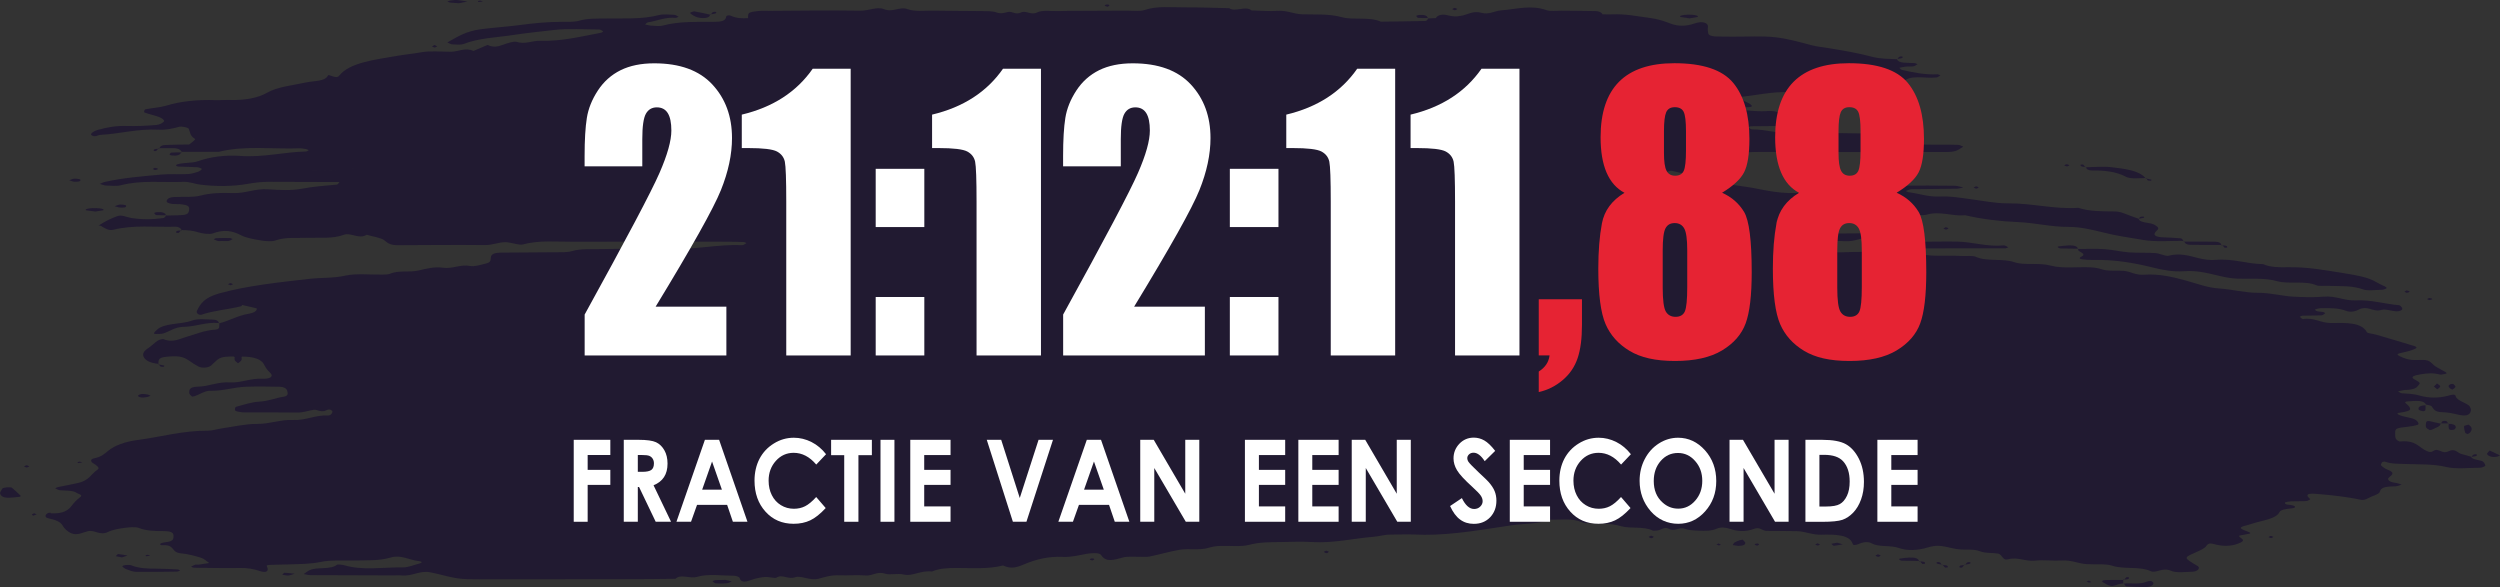 <?xml version="1.0" encoding="UTF-8"?><svg id="Laag_1" xmlns="http://www.w3.org/2000/svg" xmlns:xlink="http://www.w3.org/1999/xlink" viewBox="0 0 457.58 107.45"><rect x="0" y="0" width="457.58" height="107.45" fill="#333333" stroke="none"/><defs><style>.cls-1{fill:none;}.cls-1,.cls-2,.cls-3,.cls-4{stroke-width:0px;}.cls-2{fill:#211a31;}.cls-3{fill:#fff;}.cls-5{clip-path:url(#clippath);}.cls-4{fill:#e62333;}</style><clipPath id="clippath"><rect class="cls-1" width="457.58" height="107.45"/></clipPath></defs><g class="cls-5"><path class="cls-2" d="m29.01,27.13c.06,0,.11,0,.17,0,0,.03-.02.05-.02.08l-.15-.08Z"/><path class="cls-2" d="m18.04,41.29c-.05.02-.05.01,0,0"/><path class="cls-2" d="m9.29,93.96c2.35.1,3.21-.57,3.89-1.47.39-.51.86-1.02,1.47-1.47.62-.45-.25-.56-.57-.78-.78-.54-2.03-.41-3.14-.51-.31-.03-.56-.23-.84-.36.17-.08.32-.18.52-.22,1.23-.26,2.5-.48,3.71-.76,2.05-.48,2.31-1.63,3.53-2.43.52-.34-.25-.83-.85-1.2-.47-.29-.45-.74.17-.86,1.38-.28,1.9-.8,2.61-1.38,1.18-.97,3.05-1.68,5.35-1.98,4.31-.56,8.28-1.74,12.93-1.71.83,0,1.66-.3,2.52-.42,2.15-.31,4.31-.83,6.46-.82,2.42.01,4.29-.83,6.58-.72,2.4.11,4.11-.96,6.49-.83.44.02.88-.63.67-.84-.29-.29-.63-.33-1.07-.1-.89.46-1.69-.16-2.23-.1-1.03.13-1.88.53-3.14.51-3.22-.05-6.45-.02-9.68-.03-.42,0-.86-.09-1.26-.17-.18-.04-.4-.16-.4-.24,0-.21-.02-.56.22-.62,1.37-.37,2.78-.86,4.25-.94,1.73-.09,2.87-.67,4.41-.89.98-.14.8-.73.64-1.18-.13-.37-.62-.64-1.34-.65-2.07-.04-4.15-.07-6.21,0-2.23.08-4.16.8-6.56.74-.87-.02-1.8.62-2.72.96-.16.06-.53.11-.55.1-.2-.19-.48-.39-.5-.6-.05-.57-.05-1.19,1.57-1.22,2.08-.04,3.62-.92,5.88-.78,2.03.12,3.68-.78,5.89-.67,1.52.07,2.14-.46,1.47-1.07-.55-.51-.87-1.01-1.15-1.56-.5-.98-1.99-1.43-4.03-1.42.01.02.03.03.04.05-.03,0-.07,0-.1,0,0,.21.06.43-.04.62-.11.2-.41.37-.62.56-.2-.19-.49-.36-.58-.56-.09-.19-.04-.4-.03-.61-.05,0-.09,0-.14,0,0-.02.02-.04.03-.07-1.11-.01-2.24-.02-2.95.51-.49.36-.81.77-1.27,1.15-.51.41-1.67.5-2.27.18-.6-.32-1.16-.67-1.66-1.03-1.12-.81-2.07-1.02-4.46-.74-1.38.16-1.19.76-1.25,1.27-1.4-.15-2.33-.57-2.68-1.26-.28-.57.02-1.09.77-1.58.68-.44,1.14-.96,1.79-1.41.21-.15.93-.33,1.03-.29,1.72.76,3.1-.1,4.18-.39,1.75-.48,3.17-1.18,5.35-1.34,1-.07.6-.74.76-1.17,1.91-.48,3.25-1.39,5.39-1.74.66-.11,1.53-.45,1.42-.98-.89-.21-1.79-.41-2.68-.62-.03.1-.06.2-.16.23-2.34.6-5.06.78-7.27,1.55-.41.14-1.03-.28-.86-.65.61-1.3,1.34-2.48,4.08-3.24,5.18-1.44,10.86-2.02,16.52-2.67,2.17-.25,4.38-.09,6.63-.6,1.93-.43,4.52-.14,6.81-.18.44,0,1-.02,1.29-.14,1.55-.7,3.65-.23,5.2-.6,1.5-.36,2.99-.74,4.52-.52,1.84.26,3.14-.68,5.04-.31.73.14,1.99-.25,2.92-.48.95-.24.73-.77.82-1.2.12-.55.79-.77,1.82-.77,3.22-.03,6.44-.03,9.65-.07,1.13-.01,2.44.06,3.33-.2,1.53-.45,3.09-.35,4.66-.37,4.37-.04,8.76-.2,13.1-.03,4.63.18,8.9-.89,13.47-.7.23.01.5-.25.75-.38-.19-.07-.36-.19-.56-.19-1.14-.04-2.28-.06-3.42-.06-9.19,0-18.39-.04-27.58.01-3.14.02-6.36-.33-9.42.5-.66.18-2.05-.4-3.11-.42-1.31-.02-2.34.55-3.84.53-5.28-.06-10.57,0-15.86.02-1.32,0-1.82-.31-2.46-.87-.57-.49-2.14-.7-3.27-1.04-1.41.89-2.92-.47-4.17,0-2.06.78-4.39.48-6.62.56-2.01.08-4.08-.18-5.96.5-.57.21-1.81.12-2.62-.02-1.27-.22-2.69-.46-3.57-.92-1.69-.88-3.16-1.14-5.28-.35-.49.18-1.88.02-2.55-.2-1-.34-2.01-.42-3.12-.43-.11-.34-.55-.63-1.16-.61-3.77.1-7.64-.37-11.29.55-.91.23-1.61-.3-2.18-.63-.29-.17-.5-.15-.59-.13.04-.02.1-.04.22-.12.93-.6,2.04-1.18,3.28-1.62.77-.28,1.61.19,2.43.33,1.93.33,3.95.31,5.92.04.26-.03.4-.28.58-.47.66-.01,1.32-.02,1.99-.04,1.75-.04,2.06-.19,2.18-.91.13-.76-.18-.98-1.68-1.13-.44-.04-.94.02-1.36-.04-.65-.09-1.23-.24-1.02-.68.18-.38.63-.56,1.37-.59,1.58-.07,3.4.09,4.69-.24,1.97-.51,3.95-.56,5.95-.48,2.36.1,4.11-.87,6.54-.69,2.01.14,4.31.25,6.1-.1,2.14-.41,4.28-.56,6.46-.76.21-.02.33-.29.49-.47-4.31-.01-8.61-.03-12.92-.04-1.35,0-2.58.14-3.92.38-2.77.49-5.82.49-8.68.13-1.01-.12-1.87-.55-3.11-.5-3.81.14-7.73-.35-11.39.62-.72.19-1.81.09-2.72.05-.39-.02-.76-.2-1.13-.3.32-.13.6-.29.95-.37,3.28-.74,6.82-1.02,10.33-1.34,1.56-.14,3.21-.02,4.81-.09.62-.03,1.26-.21,1.8-.39.36-.12.66-.33.78-.53.04-.07-.53-.31-.85-.33-1.12-.07-2.27-.07-3.4-.12-.19,0-.38-.12-.51-.21-.03-.02.14-.15.27-.2,1.15-.37,2.6-.16,3.83-.59,2.25-.79,4.94-1.15,7.7-.95,4.19.31,7.94-.72,11.99-.81.18,0,.35-.14.53-.21-.13-.07-.23-.18-.4-.21-.41-.07-.85-.17-1.26-.16-4.94.18-10.04-.55-14.79.64-2.27,0-4.53,0-6.8.01-.23-.41-.67-.69-1.67-.68-.8.01-1.6,0-2.39-.01.06-.31.43-.55,1.03-.57,1.46-.07,2.94-.07,4.41-.09.42-.37,1.25-.91,1.05-1.03-.98-.58-.85-1.25-1.17-1.89-.09-.18-1.29-.43-1.66-.33-1.24.32-2.42.62-3.87.54-3.72-.2-7.01.75-10.59.95-.55.03-1,.52-1.66.04-.3-.22.36-.73,1.27-.98,1.62-.45,3.23-.75,5.18-.69,1.8.06,3.64-.04,5.42-.18.56-.04,1.24-.39,1.42-.67.12-.2-.39-.59-.83-.76-.84-.33-1.88-.53-2.74-.85-.17-.06-.04-.55.16-.59,1.22-.25,2.64-.32,3.74-.65,2.81-.86,5.82-1.13,9.04-1.03.91.03,1.84-.06,2.75-.03,2.67.08,5.07-.37,6.71-1.31,1.93-1.11,4.62-1.34,7.05-1.88,1.52-.34,3.55-.13,4.13-1.3.15-.3,1.5.74,2.03.06,1.88-2.4,6.44-2.92,10.59-3.64,1.44-.25,2.96-.39,4.44-.66,1.62-.3,3.63-.09,5.47-.1,1.37-.01,2.62-.84,4.09-.14.86-.37,1.73-.74,2.59-1.11,1,.51,1.87.34,2.89-.05.69-.27,1.95-.64,2.38-.51,1.66.51,2.88-.24,4.31-.19,3.98.12,7.42-.78,10.98-1.43.59-.11.69-.3.38-.44-.16-.08-.36-.2-.53-.2-2.76,0-5.63-.22-8.24.09-2.37.28-4.8.51-7.14.87-3.19.5-6.68.59-9.44,1.7-.43.17-1.35.11-2.01.07-.34-.02-.63-.23-.95-.36,1.81-.99,3.32-2.07,6.28-2.44,2.41-.3,4.88-.46,7.21-.77,2.45-.33,4.81-.55,7.32-.56,1.13,0,2.45.05,3.33-.21,1.52-.44,3.06-.37,4.64-.4,3.37-.06,6.8.2,9.99-.64.72-.19,1.82-.08,2.73-.04.3.01.56.23.83.36-.18.07-.38.21-.53.2-1.97-.17-3.35.56-5.04.81-.25.04-.39.26-.57.4.4.08.8.2,1.22.22.68.04,1.51.13,2.04-.02,2.96-.81,6.17-.65,9.33-.68,1.32,0,2.15-.16,2.25-.91.04-.3.57-.36.94-.18.88.43,1.94.48,3.07.41.03-.33-.09-.7.22-.94.29-.22,1.1-.31,1.72-.37.66-.06,1.37-.02,2.06-.02,5.51-.03,11.02-.12,16.51-.03,1.6.03,3.09-.8,4.37-.28,1.63.66,2.86-.53,4.29-.01,1.41.51,3.1.25,4.67.28,2.98.06,5.96.04,8.94.08.88.01,1.96-.01,2.59.22.98.35,1.48.09,2.29-.07.63-.13,1.36.57,2.27.12.94-.47,1.82.53,2.94-.01,1.05-.51,2.62-.21,3.96-.26,1.14-.04,2.29-.04,3.44-.04,2.98-.01,5.96-.02,8.94-.04,1.14,0,2.56.16,3.35-.11,2.35-.8,4.87-.47,7.32-.49,2.73-.02,5.46.1,8.19.15,1.09.78,3.05-.52,4.07.41,1.6.04,3.22.18,4.78.08,1.77-.12,2.9.58,4.5.63,2.45.08,4.86-.13,7.31.54,2.05.56,5.01-.14,7.09.81,2.73-.04,5.46-.06,8.18-.13.2,0,.37-.28.54-.47.45-.02.9-.04,1.36-.05.23-.53,1.11-.76,1.93-.57,1.04.25,1.65.38,2.91.1,1.01-.22,2.03-.91,3.48-.51,1.44.4,2.34-.34,3.6-.44,2.82-.21,5.48-1.07,8.38-.02.61.22,1.78.07,2.7.08,2.07.03,4.14.02,6.21.07.68.02,1.14.24,1.27.59.66,0,1.31.04,1.96.01,2.3-.1,4.33.35,6.48.62,1.67.21,2.8.59,4.04,1.07,1.38.53,2.86.51,4.36-.02,1.49-.53,2.63-.12,2.46.73-.07.33.02.67.05,1.01.04.4.59.6,1.27.63,1.13.05,2.28.03,3.42.04,2.51.02,5.1-.16,7.5.1,2.34.25,4.54.89,6.7,1.46,1.03.27,2.09.36,3.15.54,2.73.44,5.48.92,8,1.59,1.51.4,3,.36,4.51.45.13.33.55.55,1.2.61.66.07,1.36.05,2.04.09.19.01.35.14.53.21-.24.13-.44.33-.74.38-.41.07-.92.01-1.36.05-.42.04-.82.15-1.23.22.17.14.28.35.54.41,2.05.44,4.1.9,6.44.78.16,0,.36.13.54.2-.23.13-.43.34-.71.38-2.15.27-5.17-.72-6.26,1.09-.07.12-.76.2-1.18.22-.68.04-1.38.04-2.06.02-3.59-.12-7.28.43-10.78-.43-.27-.07-1.03.34-1.54.54-.52.21-.51.43.03.47,1.99.15,4.25.02,5.94.45,2.04.51,4.04.23,6,.44.65.07,1.11.25,1.15.59-5.6-.1-11.23.4-16.8-.53-3.29-.55-6.66.29-9.93.65-1.15.13-.25.49.07.7.41.27,1.05.46,1.37.75.61.54-.39.46-.96.5-.39.03-.79.03-1.19.04.17.19.31.45.53.47,1.58.11,3.24.31,4.75.17,1.64-.15,2.75.8,4.33.34.87-.26,1.22-.06,1.2.33,0,.18-.3.48-.59.53-.84.13-1.75.16-2.63.25-.2.02-.39.13-.5.22-.04.03.17.19.3.2,1.11.09,2.23.14,3.33.23.42.04,1.18.19,1.17.23-.16.36-.78.39-1.42.39-2.76.01-5.51.03-8.27.07-.18,0-.36.13-.54.2.24.13.47.37.71.37,2.73,0,5.02.87,7.94.75,4.57-.19,9.2-.03,13.8.02.62,0,1.78.19,1.78.3,0,1.14,2.18,1.01,3.35,1.43,1.38.5,3.11.22,4.69.28,1.14.04,2.3.01,3.45.02.92,0,1.85-.01,2.76.04.32.02.6.21.9.33-.29.18-.57.35-.86.53-.84.52-2.03.44-3.16.44-11.04,0-22.09.04-33.14-.01-4.19-.02-7.87.73-11.58,1.49-.19.04-.32.15-.47.23.17.07.33.16.52.22.18.05.4.09.61.1.67.04,1.35.06,2.01.11.2.02.36.14.53.21-.13.07-.25.2-.4.21-1.11.07-2.23.17-3.35.16-1.71-.01-1.24.83-2.04,1.14-.16.06-.72-.13-1.1-.2-.41-.08-.99-.28-1.2-.21-2.22.77-4.75.62-7.23.67-.23,0-.43.24-.65.37.18.07.36.19.55.19,1.61.04,3.52-.2,4.75.15,2.17.61,4.37.66,6.61.58,3.29-.13,6.23.48,9.26.88,1.05.14,2.16.33,3.17.54,3.48.72,6.88,1.05,10.44.15.57-.14,1.32-.15,1.99-.16,2.3-.03,4.63-.14,6.9-.01,2.41.13,4.33-.62,6.58-.65,3.22-.04,6.44-.01,9.66.02.54,0,1.08.2,1.61.31-.41.08-.81.23-1.23.23-2.76.04-5.52.05-8.28.09-.35,0-.68.22-1.01.33.17.08.32.2.51.22,1.94.25,3.6.9,5.81.79,1.78-.09,3.51.22,5.28.45,2.36.3,4.78.82,7.19.8,4.38-.03,8.38,1.11,12.78.82,2.02.66,4.32.64,6.59.66,1.03,0,1.67.31,2.38.59.66.26,1.36.49,2.05.74.21.85,2.17.62,2.99,1.15.6.39.85.58.3,1.08-.78.71-.28,1.1,1.06,1.17,1.12.06,2.26.08,3.37.19.22.02.36.28.52.46-2.46-.01-5.1.22-7.31-.15-2.47-.41-5.05-.78-7.44-1.39-1.95-.49-4.18-1.02-6.27-1.01-3.28.02-6.1-.75-9.29-.88-3.27-.13-6.61-.54-9.67-1.25-2.34.23-4.55-.81-7.01-.12-.69.19-1.84.1-2.71,0-1.21-.14-2.32-.61-3.6-.11-1.51-.73-2.86-.34-4.28.1-.28.09-.92,0-1.27-.1-2.56-.78-5.33-.34-8.01-.35-.7,0-.71.2-.23.46.42.23.86.57-.15.7-1.17.16-2.79-.19-3.21.71-1.14.07-2.2,0-3.09-.41-.38-.18-.81-.12-.95.19-.09.2-.03.52.23.62.5.2,1.29.23,1.77.43,2.91,1.25,2.89,1.27,4.03,1.26,2.99-.02,5.99-.05,8.98-.07,1.19,0,1.55-.38,1.49-.88-.09-.67.33-1.09,1.83-1.09,2.3,0,4.6-.01,6.9,0,.18,0,.53.17.5.2-.13.15-.35.39-.56.39-2.07.05-4.14.06-6.21.11-.25,0-.53.23-.69.39-.05.05.2.19.36.28.63.32,1.16.69,2.22.72.27,0,.52.22.78.34-.19.07-.36.19-.56.19-1.15.04-2.31.13-3.44.06-1.96-.12-3.14.87-5.17.73-1.8-.12-3.7-.08-5.5.06-1.28.1-2.48.48-3.7.75-.15.03-.37.19-.34.21.12.09.33.2.52.21,2.91.13,5.48.95,8.59.8,3.19-.16,6.44-.03,9.66-.02,1.15,0,2.58-.19,3.4.07,2.77.88,5.79.45,8.68.62.9.05,2.14-.1,2.66.14,2.05.95,4.88.24,7.12,1.01,1.78.61,4.39.02,6.6.61,2.24.6,4.96.19,7.46.33.65.04,1.33.16,1.87.34,1.27.41,2.68.19,4.02.29,1.35.11,2.14.82,3.75.71,2.82-.19,5.25.41,7.64,1.06,1.97.54,3.92,1.31,6.02,1.45,2.5.16,4.75.81,7.16.8,2.38-.01,4.33.59,6.54.71,1.82.09,3.73.15,5.51,0,2.26-.2,3.8.78,5.9.68,2.84-.14,5.24.66,7.91.88.25.02.46.33.57.53.19.34-.47.66-1.24.58-.82-.08-1.86-.42-2.38-.28-1.06.3-1.57.04-2.34-.17-.57-.16-1.27-.22-1.86.09-.66.35-1.57.62-2.41.29-1.41-.54-2.98-.52-4.57-.49-.41,0-1.15.18-1.14.24.09.38.81.37,1.4.45.19.02.5.2.47.22-.2.15-.44.39-.71.4-1.14.05-2.29.03-3.44.06-.18,0-.52.17-.5.21.13.16.46.43.55.41,2.06-.34,3.28.75,5.15.72,2.81-.05,5.62-.12,6.56,1.68.11.21,1.15.29,1.72.46,2.31.68,4.63,1.35,6.91,2.06,1.04.33,0,.6-.35.74-.67.26-1.53.41-2.31.61-.5.13-.44.28.02.51.83.41,1.67.74,2.96.71,2.33-.05,2.3-.02,3.32.95.31.29.84.53,1.28.79.29.17.63.33.91.51.1.06.15.24.12.24-.41.07-.96.24-1.23.17-1.23-.32-2.2-.26-3.6-.02-3.33.58.42,1.14-.14,1.77-.43.47-.43.87-2,1.05-.22.03-.47,0-.69.03-.42.07-.82.16-1.23.24.24.13.46.35.72.36,1.13.07,2.18.1,3.25.42,1.61.48,3.44.49,5.16.04.57-.15,1.31-.42,1.43.06.21.91,2.11,1.2,2.6,1.93.26.39.27.93-.08,1.29-.48.5-1.44.33-2.34.11-.79-.19-1.7-.36-2.56-.38-1.57-.03-1.61-.61-2.04-1.1-.12-.14-.63-.21-1.01-.3-.51-.92-2.01-.64-3.25-.59-.65.02-.66.22-.35.45.34.26.65.58.7.88.06.38-.63.51-1.29.65-.36.08-1.73.11-.59.56.67.27,1.59.39,2.36.61.77.22,1.34.99.9,1.14-.51.17-1.14.28-1.75.35-2.24.25-2.38.3-2.37,1.2,0,.34-.02.68.13,1.01.09.19.55.52.73.5,3.02-.3,3.45,1.14,5.03,1.79.4.16.72.2,1.08-.05.97-.66,1.61.62,2.71.08,1.36-.67,1.69.3,2.52.49.58.13,1.12.31,1.68.47.22.52,1.21.55,1.94.77.44.14.62.56.68.87.02.11-.61.38-.95.38-2.07.01-4.45.28-6.14-.12-2.47-.6-4.91-.46-7.37-.56-1.37-.05-2.75.01-3.93-.44-.08-.03-.46.04-.49.1-.12.2-.33.46-.17.62.29.3.73.59,1.26.8,1.15.45.89.81.18,1.36-.47.36-.03.86,1.14,1,.42.05.78.21,1.17.33-.37.11-.73.29-1.13.31-1.35.07-2.64-.01-2.88,1.01-.1.45-1.53.8-2.27,1.23-.81.47-1.4.17-2.27.01-2.09-.36-4.27-.64-6.46-.81-.86-.07-3.31-.4-1.73.9.05.04-.46.35-.75.36-.91.06-1.84.01-2.76.05-.41.02-1.12.15-1.13.24-.05.41.73.36,1.28.47.84.17.72.52-.06.58-1.01.07-2.02.27-2.21.67-.64,1.3-3.08,1.49-4.86,2.09-.55.19-1.17.32-1.73.5-.84.27-.61.49.75.98,1.19.43-.12.43-.48.55-.46.15-1.61.06-.78.6.44.29.62.54.03.84-1.27.63-2.76.79-4.39.44-.82-.17-1.46-.54-1.94.21-.26.4-.98.75-1.65,1.04-2.43,1.07-2.46,1.06-.78,2.13.28.18.62.34.88.52.52.37-.07,1-.98,1.02-1.36.03-2.92.28-3.99-.19-1.48-.65-2.71.53-3.64.1-2.06-.96-4.9-.28-7.12-1.02-1.15-.39-3.11-.16-4.69-.28-1.54-.11-2.71-.77-4.49-.66-1.58.1-3.29-.15-4.81.02-1.8.21-3.21-.7-4.93-.26-.48.12-.72.08-.98-.21-.27-.3-.51-.75-.97-.82-1.05-.17-2.27-.02-3.25-.41-1.17-.48-2.66-.22-3.97-.37-1.07-.13-2.04-.46-3.1-.6-.89-.12-1.74.02-2.58.28-1.64.52-3.7.63-5.15.1-1.59-.59-3.69-.11-5.07-.88-.73-.41-1.71-.16-2.42.15-.5.21-.94.25-1.02-.02-.52-1.71-3.17-1.77-5.71-1.7-1.76.05-2.93-.61-4.52-.65-1.84-.04-3.69-.03-5.53-.05-.84,0-1.22-.78-2.28-.38-1.49.56-2.94.52-4.41.02-.83-.28-1.67-.38-2.48-.03-.97.43-2.14.39-3.26.35-.87-.03-1.91-.09-2.55-.34-1.07-.41-1.83.62-2.92,0-.87-.49-1.44.33-2.29.32-.23,0-.57.06-.67,0-1.64-.82-4.1-.31-5.74-.79-2.19-.64-4.43-.45-6.67-.58-.2-.01-.41-.1-.58-.17-1.8-.77-3.94-.4-5.96-.44-2.04.83-4.69.68-7.03,1.04-7.61,1.16-12.28,1.93-17.76,1.66-1.37-.07-2.76.03-4.14.02-1.18-.02-2.19.32-3.22.4-3.76.31-7.31,1.2-11.29.96-1.82-.11-3.68-.03-5.53,0-2.03.03-3.96-.01-5.97.52-1.46.39-3.61.12-5.44.2-.65.03-1.34.15-1.89.32-1.7.54-3.66.09-5.36.38-1.9.32-3.65.86-5.53,1.24-.6.12-1.37.02-2.06.04-.92.02-1.99-.09-2.72.11-1.73.46-3.15.99-4.08-.45-.29-.45-1.75-.35-2.52-.22-1.49.25-2.82.66-4.53.58-2.64-.12-4.87.47-6.8,1.27-1.32.54-2.44,1.08-4.08.3-2.72.7-5.68.45-8.55.46-1.67,0-3.18.08-4.46.65-1.97-.27-3.6.9-5.05.57-1.35-.31-2.61.11-3.44-.16-1.59-.53-2.31.42-3.67.31-1.56-.14-3.22.04-4.82-.03-1.51-.06-2.57.3-3.79.63-1.51.4-3.23-.65-4.25-.28-1.33.48-2.39-.64-3.48.1-.2.13-1.45-.2-2.15-.14-.85.08-1.73.29-2.43.54-1.24.46-1.9.45-2.14-.39-.04-.15-.63-.38-.97-.38-2.27,0-4.77-.4-6.74.19-1.42.42-3.06-.58-4.02.37-1.61.02-3.21.04-4.82.05-1.84.01-3.69.02-5.53.02-8.53.01-17.05.03-25.58.02-1.36,0-2.8.01-4.07-.19-1.71-.27-3.26-.79-4.95-1.1-1.92-.35-3.27.8-5.23.58-.43-.05-.92,0-1.38,0-5.07-.01-10.14-.03-15.21-.05-.43,0-.85-.13-1.27-.2.39-.25.69-.55,1.17-.75,1.4-.59,3.77,0,4.95-.97.09-.07.91,0,1.27.1,3.45,1.02,7.18.35,10.77.4,1,.01,2.03-.46,3.03-.71.55-.14.53-.37-.14-.44-1.74-.19-3.24-1.21-5.1-.66-2.17.64-4.41.49-6.66.55-2.06.06-4.33-.13-6.11.25-2.04.43-4,.39-6.03.47-1.14.04-2.3.03-3.43.09-.68.04-.48.21-.38.46.29.74-.28,1.02-1.31.68-1.2-.4-2.35-.62-3.82-.58-2.07.05-4.15,0-6.22-.02-.69,0-1.38,0-2.06-.03-.2,0-.37-.13-.55-.2.25-.12.47-.26.75-.35.17-.05.46.01.68-.02.64-.09,1.27-.19,1.9-.29-.51-.33-.89-.77-1.56-.98-1.13-.35-2.4-.68-3.69-.8-1.79-.17-.96-1.59-3.25-1.48-.6.03-.67-.28-.11-.42.2-.05.4-.11.62-.13,1.58-.14,1.46-.73,1.44-1.29-.02-.6-.86-.74-1.83-.74-1.62,0-3.13-.03-4.54-.59-.54-.21-1.77-.11-2.59,0-1.07.15-2.26.36-3,.74-1.48.74-2.43-.41-3.66-.14-.99.22-1.96.84-3.04.4-.8-.33-1.34-.91-1.63-1.43-.41-.74-1.38-1.05-2.68-1.34-.82-.18-.42-1.04.47-1.01M34.73,26.52h0c1.29,0,2.59,0,3.88,0-1.3,0-2.59,0-3.88,0m11.18-1.04h0c.33-.11.64-.28.98-.3-.35.02-.66.19-.98.3m10.89,5.78c2.54-.06,5.22.34,7.53-.55.19.06.42.09.57.17-.15-.08-.38-.12-.57-.17-2.31.89-4.99.48-7.53.55M113.61,5.39h0c-.38-.07-.75-.14-1.13-.21.38.07.75.14,1.13.21m256.38,46.4c-.15,0-.29.12-.43.19.08.06.15.12.23.19-.08-.06-.15-.12-.23-.18.14-.07.28-.19.43-.19m-2.51.06c.06.06.21.13.17.17.03-.04-.11-.11-.17-.17-.14,0-.32-.03-.41,0,.09-.03.27,0,.41,0m11.09,2.59c-.23,0-.47,0-.7,0-.06.01-.14.02-.21.03.07-.01.15-.02.21-.03.23,0,.46,0,.7,0m-78.37-12.39h0c-.4-.08-.8-.16-1.21-.24.4.08.8.16,1.21.24m-161.42,2.33c-.07.04-.14.09-.21.12.08.06.16.13.24.19-.08-.06-.16-.12-.24-.19.07-.04.14-.08.21-.12m37.51,46.27c-.09.04-.18.08-.28.12.14.06.29.14.43.21-.14-.07-.28-.15-.43-.21.09-.03.19-.08.28-.12m-116.58-10.68c.16-.05.32-.12.49-.17-.16.06-.32.12-.49.17"/><path class="cls-2" d="m436.58,52.89c-.19.06-.39.15-.59.15-1.15.01-2.65.23-3.38-.04-2.06-.77-4.34-.6-6.58-.68-.68-.02-1.59.08-2-.09-2.17-.93-5.05-.16-7.21-.76-2.39-.67-4.92-.37-7.37-.47-1.44-.06-2.55-.34-3.78-.63-1.81-.43-3.67-.89-5.83-.73-2.1.15-3.97-.22-5.82-.68-3.45-.85-7.03-1.48-10.99-1.38-.66.02-1.35-.04-1.99-.13-.52-.07-.5-.27-.05-.5,1.15-.59-.95-.86-.59-1.38,1.59,0,3.2-.07,4.75.03,1.53.1,2.99.47,4.52.59,1.58.12,3.23.02,4.81.13.85.06,1.92.62,2.4.49,2.13-.55,3.78,0,5.44.42,1.09.28,2.2.43,3.29.33,3.09-.27,5.66.76,8.61.78,1.29.59,2.89.6,4.51.57,3.7-.07,7.05.58,10.49,1.13,2.21.36,4.26.7,5.76,1.62.43.26.94.49,1.45.73.47.21.53.38.14.5"/><path class="cls-2" d="m366.78,44.91c.21-.02.53.22.81.35-.18.06-.37.19-.55.19-3.64.01-7.27,0-10.91,0,0,0,0,.01,0,.02-3.63,0-7.25,0-10.88-.01-.17,0-.4-.13-.49-.22-.04-.05.16-.21.29-.22,1.72-.18,3.02-.89,4.99-.82,2.72.09,5.47-.03,8.2.02,2.89.06,5.5,1,8.54.69"/><path class="cls-2" d="m40.06,59.12s.09,0,.14,0c0,0,0,.02,0,.03-.04.01-.08.03-.12.04,0-.03-.01-.05-.02-.07"/><path class="cls-2" d="m33.74,59.81c-1.86.04-2.58.84-3.89,1.23-.34.1-.84.08-1.27.09-.69.01-.37-.28.12-.75,1.37-1.31,4.41-.97,6.35-1.68,1.23-.45,2.63-.22,3.95-.2.63,0,1.03.28,1.06.63-2.31-.23-4.15.64-6.32.69"/><path class="cls-2" d="m392.68,32.58c.07,0,.15,0,.22,0,0,.04.01.08.02.11-.06-.01-.12-.03-.18-.04-.02-.02-.04-.04-.06-.07"/><path class="cls-2" d="m389.03,32.31c-1.71-.88-3.73-1.14-6.1-1.1-.65.01-1.09-.24-1.09-.6,1.54-.02,3.14-.18,4.59-.01,2.5.29,5.13.61,6.25,1.99-1.27.01-2.67.23-3.66-.27"/><path class="cls-2" d="m24.09,103.5c1.36.52,2.85.59,4.48.58,1.33,0,2.67.09,4,.15.14,0,.26.13.39.2-.18.07-.36.19-.55.19-2.49.03-4.97.08-7.46.05-.59,0-1.21-.26-1.74-.45-.35-.12-.62-.33-.8-.53-.18-.2,1.07-.43,1.68-.2"/><path class="cls-2" d="m.45,89.41c.16-.21,1.52-.31,1.74-.13.56.47,1.06.94,1.56,1.42.06.06-.02.21-.08.22-.64.07-1.28.16-1.93.18-1.05.03-1.65-.23-1.74-.9.1-.18.22-.49.45-.79"/><path class="cls-2" d="m392.65,106.56c.48-.17,1.06-.44,1.45.06.08.1.06.23-.01.33-.25.35-.78.52-1.53.5-1.12-.03-2.26-.04-3.36-.13-.2-.02-.31-.31-.45-.51,1.29-.12,2.69.17,3.91-.25"/><path class="cls-2" d="m388.74,106.81s-.06,0-.1,0c0-.01,0-.02,0-.03.02,0,.05,0,.07,0,0,.01.02.02.02.03"/><path class="cls-2" d="m399.82,44.22h-.15s-.04-.04-.05-.06c.06,0,.12,0,.19,0,0,.02.01.04.01.07"/><path class="cls-2" d="m405.52,44.24c.61.01,1,.26,1.05.59-1.9,0-3.81.02-5.71-.02-.62-.01-1.01-.26-1.03-.59,1.9,0,3.8-.02,5.69.02"/><path class="cls-2" d="m128.84,3.31c-1.33.03-1.98-.46-2.59-.94-.01-.01.64-.32.84-.29.98.16,1.92.39,2.87.6-.03.35-.38.61-1.12.63"/><path class="cls-2" d="m129.96,2.68s0-.02,0-.04c.06-.01.13-.02.19-.03-.02.03-.04.07-.06.1-.05,0-.09-.02-.14-.03"/><path class="cls-2" d="m385.37,106.17c1.07-.05,2.16-.02,3.24-.02.01.21.02.42.03.64-.2.02-.41.03-.59.07-.56.13-1.17.44-1.63.39-.57-.06-1.01-.41-1.48-.65-.35-.18-.19-.4.42-.43"/><path class="cls-2" d="m445.3,78.57c-.15.08-.53.18-.56.16-.26-.15-.57-.3-.67-.48-.12-.21-.06-.45-.05-.67.04-.62.25-.65,1.61-.28.34.09.71.16,1.07.23.04.51-.82.73-1.4,1.03"/><path class="cls-2" d="m446.7,77.54s.01-.02,0-.03h.13s0,.04-.01.06c-.04-.01-.09-.02-.13-.03"/><path class="cls-2" d="m82.44.48c-.21-.02-.38-.12-.57-.18.18-.07.34-.17.54-.2.42-.06.88-.12,1.29-.09.64.05,1.25.18,1.87.27-.59.12-1.18.24-1.54.31-.72-.05-1.16-.06-1.59-.11"/><path class="cls-2" d="m18.89,38.3c.07.04.07.18.04.18-.41.08-.83.14-1.47.24-.45-.06-1.08-.14-1.71-.23-.05,0-.09-.16-.02-.19.51-.28,2.63-.28,3.16,0"/><path class="cls-2" d="m345.92,17.68c-.06,0-.13,0-.19,0,0-.03-.02-.05-.02-.07.05,0,.11,0,.17,0,0,.03.03.05.04.08"/><path class="cls-2" d="m349.48,18.1s-.34.19-.5.18c-1.14-.06-2.66.29-3.06-.6,1.04,0,2.08,0,3.11.04.18,0,.36.24.45.38"/><path class="cls-2" d="m318.49,98.87c.14-.05.49-.1.5-.09.18.18.33.36.43.48.13.48-.42.63-1.09.65-.38.02-.78-.09-1.18-.15.11-.17.16-.36.36-.49.25-.16.63-.28.98-.41"/><path class="cls-2" d="m130.91,106.19c.41-.04.85-.03,1.46-.04.03,0,.27-.03.46,0,.38.07.74.18,1.11.28-.3.11-.58.3-.92.33-.64.06-1.32.07-1.96.02-.26-.02-.46-.25-.65-.4-.02-.01.3-.17.48-.19"/><path class="cls-2" d="m39.92,44.13c-.3-.09-.55-.22-.82-.34.16-.07.32-.19.49-.2.83-.03,1.66-.03,2.49-.02.17,0,.33.13.5.19-.24.12-.45.3-.74.34-.39.06-.85.01-1.28.01h0c-.21,0-.48.05-.64,0"/><path class="cls-2" d="m451.65,79.45c-.15-.08-.41-.14-.44-.23-.12-.41-.23-.82-.21-1.22,0-.09.52-.18.82-.28.76.49.69.98.25,1.49-.08.09-.28.16-.42.24"/><path class="cls-2" d="m309.27,3.37c-.45-.07-1.08-.15-1.7-.26-.05,0-.08-.16,0-.2.56-.3,2.56-.3,3.14,0,.07.04.06.19,0,.2-.4.08-.81.15-1.44.25"/><path class="cls-2" d="m380.32,45.53s.07,0,.1,0c-.01.01,0,.03-.02.04-.02,0-.04,0-.06,0,0-.02-.02-.02-.02-.04"/><path class="cls-2" d="m376.66,45.29c-.06-.03,0-.17.06-.18.61-.07,1.22-.16,1.85-.19.91-.04,1.64.08,1.76.6-1.05,0-2.11-.01-3.16-.04-.18,0-.37-.11-.5-.2"/><path class="cls-2" d="m457.58,83.35c-.17.08-.3.18-.5.23-.88.19-1.73-.06-1.89-.54.16-.2.32-.39.48-.59.64.3,1.27.6,1.91.9"/><path class="cls-2" d="m349.55,102.05c.92-.03,1.58.14,1.69.62-1.04,0-2.07-.01-3.11-.04-.18,0-.38-.11-.5-.2-.05-.04.02-.18.09-.19.6-.08,1.21-.17,1.83-.2"/><path class="cls-2" d="m337.3,99.63c-.55.1-1.08.22-1.65.27-.1.01-.31-.24-.47-.37.37-.07.73-.14,1.1-.2.34.1.67.2,1.01.3"/><path class="cls-2" d="m21.63,101.41c.59.06,1.15.17,1.72.27l-1.01.34c-.39-.07-.78-.14-1.16-.22.15-.14.35-.4.45-.39"/><path class="cls-2" d="m52.09,104.83c.57.02,1.14.1,1.84.18-.5.15-.82.31-1.17.33-.35.02-.74-.1-1.11-.15.15-.12.31-.36.44-.36"/><path class="cls-2" d="m261.34,3.32h.17s-.04.05-.06.07c-.03,0-.05,0-.08,0,0-.03-.02-.05-.03-.07"/><path class="cls-2" d="m259.2,2.89s.32-.13.51-.15c.96-.08,1.54.1,1.63.57-.59,0-1.19,0-1.76-.04-.18-.02-.31-.24-.38-.38"/><path class="cls-2" d="m333.31,21.12c.38,0,.77.16,1.16.26-.36.1-.73.19-1.1.29-.4-.09-.79-.18-1.19-.26.38-.1.75-.28,1.13-.28"/><path class="cls-2" d="m31.51,28.47c-.19-.01-.51-.12-.49-.15.06-.14.19-.38.36-.39.57-.05,1.17-.04,1.76-.04-.12.46-.68.66-1.63.58"/><path class="cls-2" d="m33.14,27.88s.02-.04.03-.06h.07s.03.04.04.06h-.14"/><path class="cls-2" d="m13.61,33.26c-.33-.01-.64-.18-.95-.27.33-.1.65-.28,1-.29.35-.02,1.04.09,1.06.18.1.38-.59.41-1.11.38"/><path class="cls-2" d="m23.07,37.62c.16.41-.55.4-1.07.37-.36-.02-.69-.16-1.03-.25.34-.1.66-.28,1.02-.3.36-.02,1.04.08,1.08.17"/><path class="cls-2" d="m28.6,39.36c-.18-.01-.31-.24-.39-.38-.01-.03.32-.14.51-.15.92-.06,1.56.08,1.65.57-.59,0-1.19.01-1.77-.03"/><path class="cls-2" d="m30.37,39.39s.1,0,.15,0c-.02.02-.04.04-.06.06-.02,0-.04,0-.07,0,0-.02-.02-.04-.03-.06"/><path class="cls-2" d="m331.09,40.85c.56.06.68.26.39.4-.15.07-.34.15-.53.16-.95.06-1.56-.11-1.65-.59.6,0,1.21-.03,1.79.04"/><path class="cls-2" d="m329.3,40.82c-.06,0-.11,0-.16,0,0-.03.03-.04.04-.07.03,0,.06,0,.1,0,0,.03.02.04.03.07"/><path class="cls-2" d="m448.44,71.09c-.28-.27-.49-.56.14-.79.1-.04.29-.02.45-.03.15.18.42.36.4.53-.03.18-.36.34-.55.51-.15-.07-.34-.14-.43-.22"/><path class="cls-2" d="m446.05,70.19c.21.17.59.35.59.52,0,.18-.34.36-.54.55-.21-.17-.41-.34-.62-.51.19-.19.38-.37.57-.56"/><path class="cls-2" d="m27.04,72.21c.2.04.34.14.51.21-.16.07-.31.17-.5.22-.6.13-1.23.24-1.74-.09-.07-.05-.02-.14-.03-.17.49-.4,1.14-.28,1.75-.17"/><path class="cls-2" d="m443.94,74.17s0-.04,0-.07c.03,0,.06.01.09.02,0,.01.02.02.03.03-.05,0-.08,0-.12.01"/><path class="cls-2" d="m443.51,75.28c-.31-.08-.76-.18-.81-.3-.19-.48.26-.76,1.24-.8,0,.3.03.6-.01.9-.01.08-.36.22-.42.21"/><path class="cls-2" d="m449.48,78.08c.05.19-.1.51-.35.57-.94.2-.91-.2-.96-.48-.04-.2.01-.4.03-.6.69,0,1.19.17,1.28.52"/><path class="cls-2" d="m382.81,106.54c-.15.03-.29.07-.44.1-.16-.06-.31-.12-.47-.18.15-.07.29-.14.43-.2.16.09.32.19.47.28"/><path class="cls-2" d="m87.52.19c.13-.03.29-.1.41-.08.17.02.31.11.46.16-.29.04-.58.07-.87.11v-.19Z"/><path class="cls-2" d="m202.68,1.23c-.52-.12-.61-.27-.25-.39.1-.04.29,0,.45,0,.06.06.22.14.18.19-.07.09-.32.22-.38.21"/><path class="cls-2" d="m266.3,1.87c-.15,0-.33-.12-.5-.19.15-.08.29-.23.45-.23.16,0,.34.13.51.2-.15.08-.29.21-.46.22"/><path class="cls-2" d="m130.16,2.61c.1-.16.17-.35.4-.42.36-.12.72.05.47.23-.15.11-.53.14-.86.19"/><path class="cls-2" d="m79.56,8.69c-.15,0-.33-.12-.5-.2.15-.08.3-.17.46-.25.17.07.34.15.51.23-.16.08-.3.22-.47.22"/><path class="cls-2" d="m348.17,10.59c-.16.11-.53.14-.86.19.11-.16.19-.34.41-.42.37-.12.71.05.45.23"/><path class="cls-2" d="m347.31,10.78s-.04.07-.07.1c-.03,0-.05,0-.08,0-.01-.03-.05-.04-.06-.07.06-.01.13-.02.2-.03"/><path class="cls-2" d="m28.16,27.63c-.12-.35.32-.38.77-.4-.11.14-.21.28-.35.41-.03.03-.42.01-.42,0"/><path class="cls-2" d="m29,27.13l.15.08c-.07,0-.15.01-.23.02.02-.03.05-.06.08-.09"/><path class="cls-2" d="m380.82,30.13s.41-.05.44-.02c.16.14.27.28.39.43-.47-.02-.94-.05-.83-.41"/><path class="cls-2" d="m381.64,30.54c.06,0,.12,0,.18.01,0,.02,0,.04,0,.05-.04,0-.09,0-.13,0-.02-.02-.04-.05-.06-.07"/><path class="cls-2" d="m378.31,30.45c-.15,0-.33-.11-.5-.17.15-.08.3-.22.46-.22.16,0,.34.12.52.19-.16.07-.3.2-.47.21"/><path class="cls-2" d="m28.37,30.72c.69.11.71.27.05.41-.08.02-.31-.13-.46-.2.14-.08.33-.23.42-.22"/><path class="cls-2" d="m392.93,32.69c.28.06.57.12.83.19.05.02-.01.2-.04.2-.68.04-.76-.17-.79-.39"/><path class="cls-2" d="m361.24,34.31s.29-.14.44-.21c.17.06.51.15.49.18-.25.31-.6.32-.93.03"/><path class="cls-2" d="m391.52,40.04s-.01.06-.02.1c-.04-.01-.08-.03-.11-.04,0,0-.01-.01-.01-.02.05,0,.1-.02.14-.03"/><path class="cls-2" d="m392.39,39.65s.09.19.04.2c-.29.07-.6.13-.9.19.04-.24.13-.46.87-.4"/><path class="cls-2" d="m355.71,41.8s.28-.15.43-.22c.18.07.52.16.5.19-.24.32-.6.33-.93.03"/><path class="cls-2" d="m33.09,42.18s.05-.05.07-.07c.03,0,.07,0,.1,0,0,.02.03.04.03.06-.07,0-.13,0-.2,0"/><path class="cls-2" d="m32.25,42.59c-.12-.37.37-.39.85-.4-.12.15-.23.3-.39.43-.03.03-.45,0-.46-.03"/><path class="cls-2" d="m406.8,44.91c-.07,0-.15,0-.22-.01,0-.02-.02-.05-.02-.07.06,0,.11,0,.17,0,.02.03.05.05.07.08"/><path class="cls-2" d="m407.64,45.32s-.42.05-.45.03c-.15-.14-.27-.29-.39-.44.47.02.95.05.84.41"/><path class="cls-2" d="m42.2,51.83c.14,0,.31.12.46.19-.15.07-.31.13-.46.2-.13-.05-.3-.12-.47-.19.16-.07.3-.2.47-.21"/><path class="cls-2" d="m440.55,53.6c-.07.02-.31-.14-.47-.21.14-.08.34-.24.42-.23.68.12.7.29.05.44"/><path class="cls-2" d="m444.7,54.93c-.09.02-.32-.12-.48-.18.15-.07.33-.22.43-.21.69.1.71.26.05.39"/><path class="cls-2" d="m29.17,66.72c-.06-.01-.12-.03-.18-.04,0-.03,0-.07,0-.1.05,0,.09.02.15.02,0,.04.02.08.02.11"/><path class="cls-2" d="m30,67.14c-.75.05-.79-.19-.83-.42.3.06.6.12.88.19.05.02-.01.22-.06.23"/><path class="cls-2" d="m447.69,77.05c.19.02.27.28.39.45-.41,0-.83,0-1.24,0,.04-.26.1-.54.85-.45"/><path class="cls-2" d="m448.08,77.51s.08,0,.13,0c0,.02,0,.03,0,.05-.03,0-.06,0-.09,0-.01-.01-.02-.03-.03-.05"/><path class="cls-2" d="m452.39,83.62s-.03.04-.04.06c-.02,0-.04-.01-.06-.02,0-.01-.02-.02-.02-.03.04,0,.09-.01.13-.02"/><path class="cls-2" d="m453.29,83.41c-.16.12-.57.15-.91.21.12-.17.2-.37.44-.45.36-.12.72.05.47.24"/><path class="cls-2" d="m14.22,84.58c.13-.03.29-.09.4-.08.17.02.3.1.45.16-.28.03-.57.07-.85.1v-.19Z"/><path class="cls-2" d="m4.85,85.16c.16,0,.35.12.53.19-.15.07-.3.2-.47.21-.17,0-.35-.11-.52-.17.15-.08.3-.22.47-.23"/><path class="cls-2" d="m6.72,94.15c-.22.08-.44.16-.66.24-.08-.07-.17-.15-.25-.22.15-.08.29-.16.44-.24.16.07.32.15.47.22"/><path class="cls-2" d="m415.63,98.09c.15,0,.32.12.49.19-.15.07-.28.2-.44.2-.15,0-.32-.11-.48-.17.14-.08.28-.22.43-.22"/><path class="cls-2" d="m302.2,98.04c.17.07.51.17.49.21-.24.34-.6.35-.92.03-.04-.03.28-.16.44-.24"/><path class="cls-2" d="m333.14,99.64c-.14.08-.28.2-.43.21-.15,0-.32-.11-.48-.18.14-.08.28-.16.42-.24.16.07.32.14.48.22"/><path class="cls-2" d="m321.77,99.49c.07.06.23.14.19.18-.06.08-.29.21-.34.2-.49-.1-.58-.24-.26-.36.09-.03.27-.02.4-.02"/><path class="cls-2" d="m315.01,99.73c-.14.04-.27.07-.41.11-.15-.06-.29-.12-.44-.18.13-.07.27-.14.4-.2.15.09.3.18.45.28"/><path class="cls-2" d="m242.75,100.79c.17.07.5.17.47.2-.24.33-.6.34-.91.02-.03-.03.28-.15.44-.23"/><path class="cls-2" d="m343.71,101.45c.19.08.53.17.5.21-.25.33-.61.34-.93.03-.04-.03.28-.15.43-.23"/><path class="cls-2" d="m27.06,101.54c.16.02.3.1.44.16-.27.04-.54.08-.81.12-.01-.06-.03-.12-.04-.19.13-.03.29-.1.4-.09"/><path class="cls-2" d="m200.11,102.21c.06.05.21.13.18.17-.07.08-.29.21-.36.2-.51-.1-.59-.24-.24-.36.09-.03.27,0,.42,0"/><path class="cls-2" d="m360.61,103.14c-.16.11-.52.14-.85.19.09-.16.16-.34.37-.41.36-.12.72.05.48.21"/><path class="cls-2" d="m359.77,103.33s-.04.07-.06.1c-.07,0-.14,0-.2,0,.02-.03.05-.05.07-.08.06-.01.13-.02.19-.03"/><path class="cls-2" d="m354.98,102.91c.22.08.29.26.39.42-.33-.05-.71-.09-.86-.2-.24-.17.12-.35.47-.22"/><path class="cls-2" d="m352.32,103.18s-.43.06-.46.04c-.16-.15-.28-.31-.41-.46.52.01,1.01.04.87.43"/><path class="cls-2" d="m351.46,102.75c-.06,0-.13,0-.19,0,0-.03-.02-.04-.03-.07.05,0,.11,0,.16,0,.02.02.04.05.06.07"/><path class="cls-2" d="m359.51,103.44c-.13.15-.25.31-.41.45-.03.03-.44,0-.44-.03-.13-.38.35-.41.86-.42"/><path class="cls-2" d="m356.49,103.85s-.44.07-.47.04c-.17-.15-.29-.3-.42-.46.51.01,1.02.03.89.42"/><path class="cls-2" d="m355.6,103.43c-.06,0-.12,0-.18,0-.02-.03-.03-.06-.05-.09.06,0,.12.02.18.03.02.02.04.04.06.06"/><path class="cls-2" d="m388.81,106.08s-.05.05-.07.08c-.04,0-.09,0-.13,0,0-.02,0-.05,0-.07.07,0,.13,0,.2,0"/><path class="cls-2" d="m389.66,105.67c.1.37-.37.39-.85.41.13-.15.25-.3.41-.44.03-.03.44,0,.45.03"/></g><path class="cls-3" d="m132.95,56.11v8.95h-25.94v-7.49c7.69-13.96,12.26-22.6,13.7-25.92,1.45-3.32,2.17-5.9,2.17-7.76,0-1.43-.22-2.49-.66-3.19-.44-.7-1.11-1.05-2-1.05s-1.56.39-2,1.17c-.44.78-.66,2.32-.66,4.64v4.99h-10.56v-1.91c0-2.94.14-5.26.41-6.95.27-1.7.94-3.37,2.01-5.01,1.07-1.64,2.46-2.88,4.17-3.73,1.71-.84,3.76-1.26,6.16-1.26,4.69,0,8.23,1.29,10.63,3.87,2.4,2.58,3.6,5.85,3.6,9.81,0,3-.68,6.18-2.03,9.53-1.35,3.35-5.33,10.46-11.95,21.33h12.93Z"/><path class="cls-3" d="m155.7,12.58v52.48h-11.79v-28.14c0-4.06-.09-6.51-.26-7.33-.18-.82-.66-1.44-1.44-1.86-.79-.42-2.54-.63-5.27-.63h-1.17v-6.12c5.7-1.36,10.03-4.16,12.98-8.4h6.94Z"/><path class="cls-3" d="m169.18,41.56h-8.9v-10.66h8.9v10.66Zm0,23.5h-8.9v-10.7h8.9v10.7Z"/><path class="cls-3" d="m190.53,12.58v52.48h-11.79v-28.14c0-4.06-.09-6.51-.26-7.33-.18-.82-.66-1.44-1.44-1.86-.79-.42-2.54-.63-5.27-.63h-1.17v-6.12c5.7-1.36,10.03-4.16,12.98-8.4h6.94Z"/><path class="cls-3" d="m220.53,56.11v8.95h-25.94v-7.49c7.69-13.96,12.26-22.6,13.7-25.92,1.45-3.32,2.17-5.9,2.17-7.76,0-1.43-.22-2.49-.66-3.19-.44-.7-1.11-1.05-2-1.05s-1.56.39-2,1.17c-.44.78-.66,2.32-.66,4.64v4.99h-10.56v-1.91c0-2.94.14-5.26.41-6.95.27-1.7.94-3.37,2.01-5.01,1.07-1.64,2.46-2.88,4.17-3.73,1.71-.84,3.76-1.26,6.16-1.26,4.69,0,8.23,1.29,10.63,3.87,2.4,2.58,3.6,5.85,3.6,9.81,0,3-.68,6.18-2.03,9.53-1.35,3.35-5.33,10.46-11.95,21.33h12.93Z"/><path class="cls-3" d="m234,41.56h-8.9v-10.66h8.9v10.66Zm0,23.5h-8.9v-10.7h8.9v10.7Z"/><path class="cls-3" d="m255.36,12.58v52.48h-11.79v-28.14c0-4.06-.09-6.51-.26-7.33-.18-.82-.66-1.44-1.44-1.86-.79-.42-2.54-.63-5.27-.63h-1.17v-6.12c5.7-1.36,10.03-4.16,12.98-8.4h6.94Z"/><path class="cls-3" d="m278.11,12.58v52.48h-11.79v-28.14c0-4.06-.09-6.51-.26-7.33-.18-.82-.66-1.44-1.44-1.86-.79-.42-2.54-.63-5.27-.63h-1.17v-6.12c5.7-1.36,10.03-4.16,12.98-8.4h6.94Z"/><path class="cls-4" d="m289.55,54.78v4.7c0,2.46-.26,4.49-.79,6.06-.53,1.58-1.43,2.92-2.73,4.02-1.29,1.1-2.76,1.84-4.39,2.2v-3.76c1.17-.73,1.83-1.72,1.98-2.95h-1.98v-10.28h7.91Z"/><path class="cls-4" d="m315.22,35.29c1.73.78,3.06,1.94,4,3.49.93,1.55,1.4,5.23,1.4,11.04,0,4.24-.37,7.36-1.11,9.37-.74,2.01-2.18,3.66-4.32,4.95-2.14,1.29-5.01,1.93-8.61,1.93s-6.27-.62-8.32-1.85c-2.04-1.23-3.51-2.86-4.39-4.9-.88-2.03-1.33-5.42-1.33-10.15,0-3.18.22-5.94.66-8.27.44-2.34,1.81-4.21,4.13-5.61-1.46-.78-2.55-2.01-3.28-3.71-.73-1.7-1.09-3.85-1.09-6.46,0-4.51,1.13-7.9,3.38-10.16,2.26-2.26,5.63-3.39,10.12-3.39,5.19,0,8.78,1.2,10.77,3.59,1.98,2.4,2.97,5.82,2.97,10.27,0,2.83-.33,4.87-.98,6.12-.65,1.25-1.99,2.49-4.01,3.72m-6.39,10.55c0-2.01-.18-3.34-.55-4-.37-.66-.95-.99-1.75-.99s-1.34.32-1.68.96c-.34.64-.51,1.98-.51,4.04v6.81c0,2.27.19,3.73.57,4.38.38.65.98.97,1.79.97s1.4-.33,1.69-.99c.29-.66.44-2.14.44-4.46v-6.71Zm-.23-21.82c0-1.77-.14-2.94-.42-3.52-.28-.57-.82-.86-1.62-.86s-1.3.31-1.58.92c-.27.62-.41,1.77-.41,3.45v3.99c0,1.58.15,2.67.47,3.27.31.61.84.91,1.58.91.78,0,1.3-.3,1.57-.89.27-.59.41-1.82.41-3.68v-3.6Z"/><path class="cls-4" d="m347.17,35.29c1.73.78,3.06,1.94,4,3.49.93,1.55,1.4,5.23,1.4,11.04,0,4.24-.37,7.36-1.11,9.37-.74,2.01-2.18,3.66-4.32,4.95-2.14,1.29-5.01,1.93-8.61,1.93s-6.27-.62-8.32-1.85c-2.04-1.23-3.51-2.86-4.39-4.9-.88-2.03-1.33-5.42-1.33-10.15,0-3.18.22-5.94.66-8.27.44-2.34,1.81-4.21,4.13-5.61-1.46-.78-2.55-2.01-3.28-3.71-.73-1.7-1.09-3.85-1.09-6.46,0-4.51,1.13-7.9,3.38-10.16,2.26-2.26,5.63-3.39,10.12-3.39,5.19,0,8.78,1.2,10.77,3.59,1.98,2.4,2.97,5.82,2.97,10.27,0,2.83-.33,4.87-.98,6.12-.65,1.25-1.99,2.49-4.01,3.72m-6.39,10.55c0-2.01-.18-3.34-.55-4-.37-.66-.95-.99-1.75-.99s-1.34.32-1.68.96c-.34.64-.51,1.98-.51,4.04v6.81c0,2.27.19,3.73.57,4.38.38.65.98.97,1.79.97s1.4-.33,1.69-.99c.29-.66.44-2.14.44-4.46v-6.71Zm-.23-21.82c0-1.77-.14-2.94-.42-3.52-.28-.57-.82-.86-1.62-.86s-1.3.31-1.58.92c-.27.62-.41,1.77-.41,3.45v3.99c0,1.58.15,2.67.47,3.27.31.61.84.91,1.58.91.78,0,1.3-.3,1.57-.89.27-.59.41-1.82.41-3.68v-3.6Z"/><polygon class="cls-3" points="105.01 80.5 111.71 80.5 111.71 83.28 107.56 83.28 107.56 86 111.71 86 111.71 88.75 107.56 88.75 107.56 95.5 105.01 95.5 105.01 80.5"/><path class="cls-3" d="m114.17,80.5h2.72c1.49,0,2.55.15,3.18.44.63.29,1.14.79,1.53,1.47s.58,1.5.58,2.44c0,.99-.21,1.81-.64,2.47-.43.66-1.07,1.16-1.92,1.5l3.2,6.67h-2.81l-3.04-6.35h-.23v6.35h-2.57v-15Zm2.57,5.86h.8c.82,0,1.38-.12,1.69-.36.31-.24.46-.64.46-1.19,0-.33-.08-.61-.23-.85-.15-.24-.36-.41-.61-.52-.26-.11-.73-.16-1.41-.16h-.7v3.08Z"/><path class="cls-3" d="m129.01,80.5h2.61l5.19,15h-2.67l-1.05-3.09h-5.51l-1.1,3.09h-2.67l5.21-15Zm1.32,3.97l-1.81,5.15h3.61l-1.8-5.15Z"/><path class="cls-3" d="m151.2,83.13l-1.8,1.9c-1.22-1.44-2.6-2.15-4.13-2.15-1.29,0-2.38.49-3.26,1.47-.88.98-1.33,2.19-1.33,3.62,0,1,.2,1.89.59,2.66.39.78.94,1.39,1.66,1.83.71.44,1.51.66,2.38.66.74,0,1.43-.15,2.04-.46.62-.31,1.3-.87,2.04-1.69l1.74,2.02c-1,1.08-1.94,1.83-2.83,2.25-.89.42-1.9.63-3.04.63-2.1,0-3.82-.74-5.15-2.22-1.34-1.48-2.01-3.37-2.01-5.68,0-1.49.31-2.83.91-3.99.61-1.16,1.48-2.1,2.62-2.8,1.13-.71,2.36-1.06,3.67-1.06,1.11,0,2.18.26,3.22.78,1.03.52,1.92,1.27,2.67,2.23"/><polygon class="cls-3" points="152.12 80.5 159.58 80.5 159.58 83.31 157.12 83.31 157.12 95.5 154.52 95.5 154.52 83.31 152.12 83.31 152.12 80.5"/><rect class="cls-3" x="161.16" y="80.5" width="2.55" height="15"/><polygon class="cls-3" points="166.61 80.5 173.98 80.5 173.98 83.29 169.16 83.29 169.16 86 173.98 86 173.98 88.75 169.16 88.75 169.16 92.69 173.98 92.69 173.98 95.5 166.61 95.5 166.61 80.5"/><polygon class="cls-3" points="180.61 80.5 183.25 80.5 186.65 91.15 190.09 80.5 192.73 80.5 187.87 95.5 185.39 95.5 180.61 80.5"/><path class="cls-3" d="m198.91,80.5h2.61l5.19,15h-2.67l-1.05-3.09h-5.51l-1.1,3.09h-2.67l5.21-15Zm1.32,3.97l-1.81,5.15h3.61l-1.8-5.15Z"/><polygon class="cls-3" points="208.7 80.5 211.17 80.5 216.94 90.37 216.94 80.5 219.51 80.5 219.51 95.5 217.04 95.5 211.27 85.66 211.27 95.5 208.7 95.5 208.7 80.5"/><polygon class="cls-3" points="227.86 80.5 235.23 80.5 235.23 83.29 230.42 83.29 230.42 86 235.23 86 235.23 88.75 230.42 88.75 230.42 92.69 235.23 92.69 235.23 95.5 227.86 95.5 227.86 80.5"/><polygon class="cls-3" points="237.64 80.5 245.01 80.5 245.01 83.29 240.19 83.29 240.19 86 245.01 86 245.01 88.75 240.19 88.75 240.19 92.69 245.01 92.69 245.01 95.5 237.64 95.5 237.64 80.5"/><polygon class="cls-3" points="247.41 80.5 249.88 80.5 255.65 90.37 255.65 80.5 258.22 80.5 258.22 95.5 255.75 95.5 249.98 85.66 249.98 95.5 247.41 95.5 247.41 80.5"/><path class="cls-3" d="m273.65,82.54l-1.9,1.87c-.67-1.03-1.35-1.55-2.04-1.55-.34,0-.61.1-.83.3-.21.2-.32.43-.32.68s.08.49.23.71c.21.3.84.94,1.88,1.93.98.91,1.57,1.48,1.78,1.72.52.59.89,1.14,1.11,1.68.22.53.33,1.12.33,1.75,0,1.23-.38,2.24-1.15,3.05-.77.8-1.76,1.2-2.99,1.2-.96,0-1.8-.26-2.51-.79-.71-.52-1.32-1.35-1.83-2.47l2.16-1.45c.65,1.33,1.4,1.99,2.24,1.99.44,0,.81-.14,1.11-.43.3-.29.45-.62.45-.99,0-.34-.11-.68-.34-1.02-.23-.34-.73-.86-1.5-1.56-1.47-1.33-2.42-2.36-2.85-3.09-.43-.72-.64-1.45-.64-2.17,0-1.04.36-1.93,1.07-2.68.71-.74,1.59-1.12,2.64-1.12.67,0,1.32.17,1.93.52.61.35,1.27.98,1.98,1.9"/><polygon class="cls-3" points="276.34 80.5 283.71 80.5 283.71 83.29 278.89 83.29 278.89 86 283.71 86 283.71 88.75 278.89 88.75 278.89 92.69 283.71 92.69 283.71 95.5 276.34 95.5 276.34 80.5"/><path class="cls-3" d="m298.51,83.13l-1.8,1.9c-1.22-1.44-2.6-2.15-4.13-2.15-1.29,0-2.38.49-3.26,1.47-.88.98-1.33,2.19-1.33,3.62,0,1,.2,1.89.59,2.66.39.78.94,1.39,1.66,1.83.71.44,1.51.66,2.38.66.74,0,1.43-.15,2.04-.46.62-.31,1.3-.87,2.04-1.69l1.74,2.02c-1,1.08-1.94,1.83-2.83,2.25-.89.42-1.9.63-3.04.63-2.1,0-3.82-.74-5.15-2.22-1.34-1.48-2.01-3.37-2.01-5.68,0-1.49.31-2.83.91-3.99.61-1.16,1.48-2.1,2.62-2.8,1.13-.71,2.36-1.06,3.67-1.06,1.11,0,2.18.26,3.22.78,1.03.52,1.92,1.27,2.67,2.23"/><path class="cls-3" d="m307.14,80.12c1.91,0,3.55.77,4.93,2.3,1.37,1.54,2.06,3.41,2.06,5.62s-.68,4.04-2.04,5.56c-1.36,1.52-3,2.27-4.93,2.27s-3.71-.78-5.05-2.33c-1.34-1.56-2.01-3.41-2.01-5.55,0-1.43.31-2.75.94-3.96s1.48-2.16,2.58-2.86c1.09-.7,2.27-1.05,3.53-1.05m-.03,2.79c-1.25,0-2.3.48-3.15,1.45-.85.97-1.28,2.19-1.28,3.68,0,1.66.53,2.97,1.61,3.93.83.76,1.79,1.13,2.87,1.13,1.22,0,2.26-.49,3.11-1.47.86-.98,1.29-2.18,1.29-3.62s-.43-2.64-1.3-3.62c-.86-.99-1.91-1.48-3.15-1.48"/><polygon class="cls-3" points="316.56 80.5 319.02 80.5 324.8 90.37 324.8 80.5 327.37 80.5 327.37 95.5 324.89 95.5 319.13 85.66 319.13 95.5 316.56 95.5 316.56 80.5"/><path class="cls-3" d="m330.46,80.5h3.04c1.96,0,3.42.27,4.37.81.95.54,1.74,1.42,2.36,2.64.62,1.22.93,2.64.93,4.26,0,1.16-.17,2.22-.52,3.19-.35.97-.82,1.77-1.43,2.41-.61.64-1.27,1.08-1.98,1.33-.71.24-1.94.37-3.69.37h-3.09v-15Zm2.55,2.75v9.46h1.19c1.17,0,2.03-.15,2.55-.45.53-.3.96-.8,1.3-1.51.34-.71.5-1.58.5-2.61,0-1.59-.4-2.83-1.2-3.71-.72-.79-1.88-1.18-3.48-1.18h-.87Z"/><polygon class="cls-3" points="343.62 80.5 350.98 80.5 350.98 83.29 346.17 83.29 346.17 86 350.98 86 350.98 88.75 346.17 88.75 346.17 92.69 350.98 92.69 350.98 95.5 343.62 95.5 343.62 80.5"/></svg>